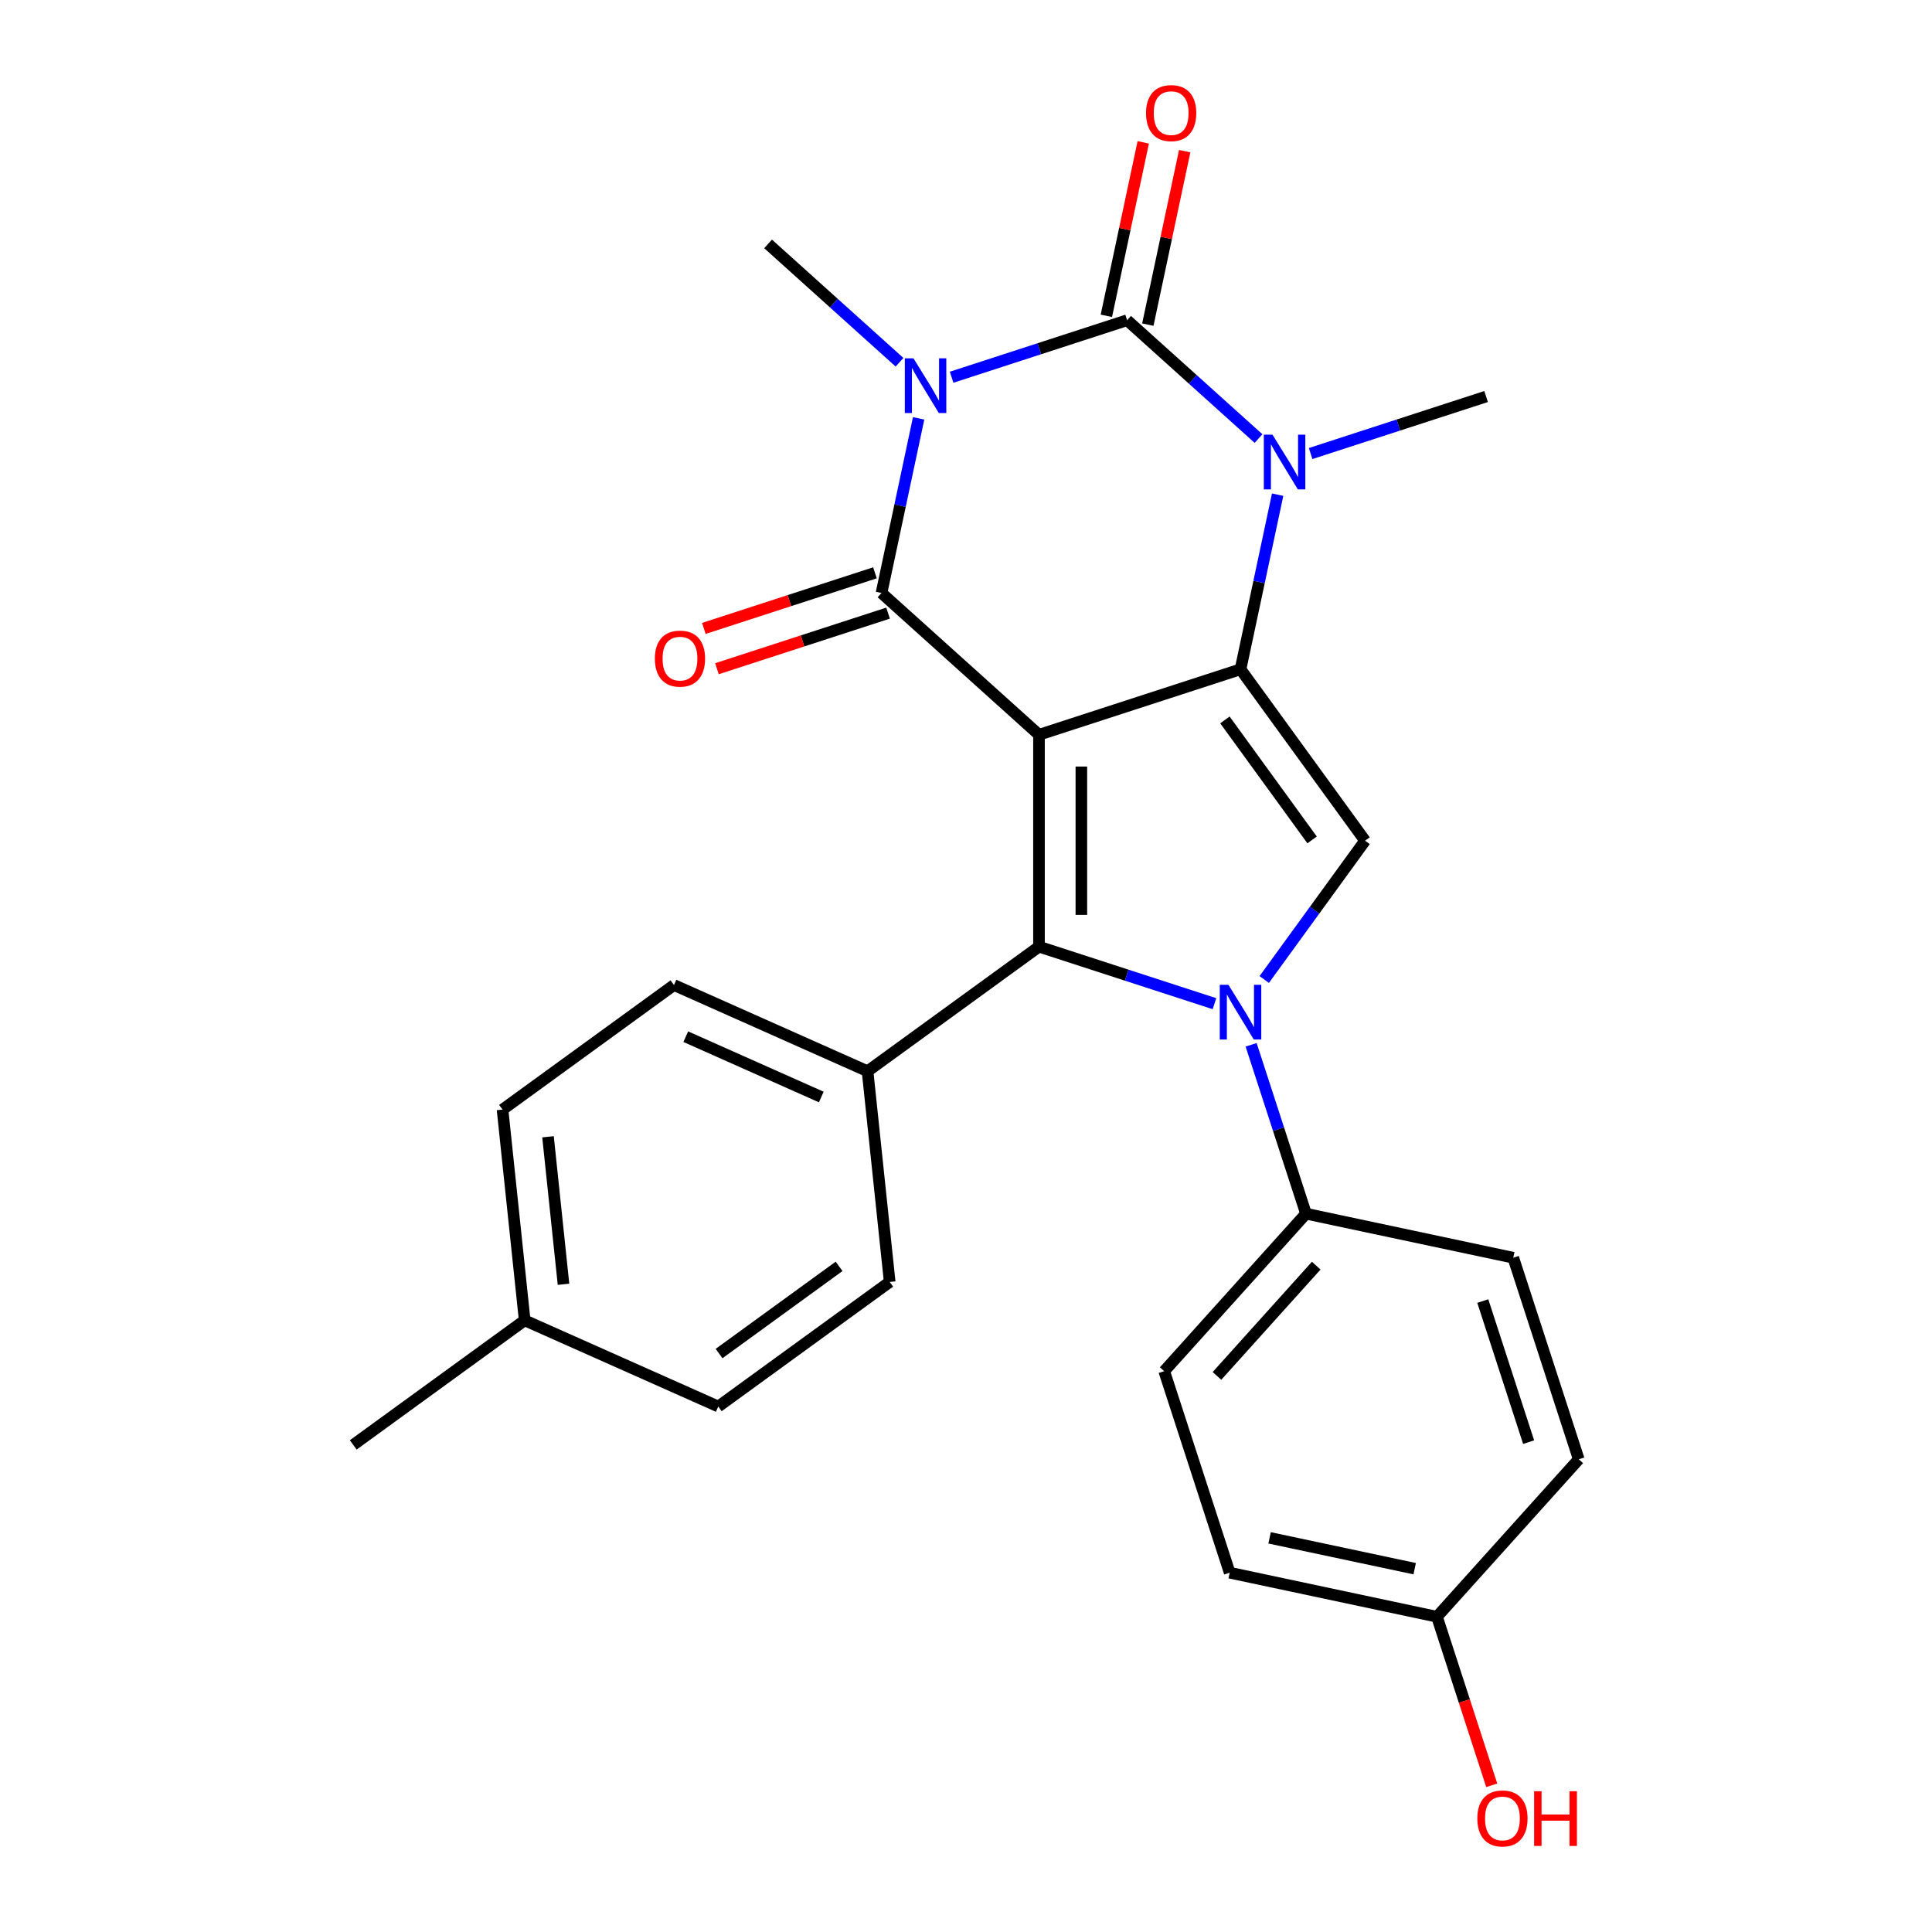 <?xml version='1.0' encoding='iso-8859-1'?>
<svg version='1.1' baseProfile='full'
              xmlns='http://www.w3.org/2000/svg'
                      xmlns:rdkit='http://www.rdkit.org/xml'
                      xmlns:xlink='http://www.w3.org/1999/xlink'
                  xml:space='preserve'
width='1000px' height='1000px' viewBox='0 0 1000 1000'>
<!-- END OF HEADER -->
<rect style='opacity:1.0;fill:#FFFFFF;stroke:none' width='1000' height='1000' x='0' y='0'> </rect>
<path class='bond-1' d='M 537.776,380.314 L 642.088,346.421' style='fill:none;fill-rule:evenodd;stroke:#000000;stroke-width:6px;stroke-linecap:butt;stroke-linejoin:miter;stroke-opacity:1' />
<path class='bond-2' d='M 537.776,380.314 L 456.267,306.923' style='fill:none;fill-rule:evenodd;stroke:#000000;stroke-width:6px;stroke-linecap:butt;stroke-linejoin:miter;stroke-opacity:1' />
<path class='bond-4' d='M 537.776,380.314 L 537.776,489.995' style='fill:none;fill-rule:evenodd;stroke:#000000;stroke-width:6px;stroke-linecap:butt;stroke-linejoin:miter;stroke-opacity:1' />
<path class='bond-4' d='M 559.712,396.766 L 559.712,473.543' style='fill:none;fill-rule:evenodd;stroke:#000000;stroke-width:6px;stroke-linecap:butt;stroke-linejoin:miter;stroke-opacity:1' />
<path class='bond-0' d='M 475.478,216.541 L 465.873,261.732' style='fill:none;fill-rule:evenodd;stroke:#0000FF;stroke-width:6px;stroke-linecap:butt;stroke-linejoin:miter;stroke-opacity:1' />
<path class='bond-0' d='M 465.873,261.732 L 456.267,306.923' style='fill:none;fill-rule:evenodd;stroke:#000000;stroke-width:6px;stroke-linecap:butt;stroke-linejoin:miter;stroke-opacity:1' />
<path class='bond-3' d='M 492.553,195.259 L 537.968,180.502' style='fill:none;fill-rule:evenodd;stroke:#0000FF;stroke-width:6px;stroke-linecap:butt;stroke-linejoin:miter;stroke-opacity:1' />
<path class='bond-3' d='M 537.968,180.502 L 583.384,165.746' style='fill:none;fill-rule:evenodd;stroke:#000000;stroke-width:6px;stroke-linecap:butt;stroke-linejoin:miter;stroke-opacity:1' />
<path class='bond-12' d='M 465.589,187.5 L 431.576,156.874' style='fill:none;fill-rule:evenodd;stroke:#0000FF;stroke-width:6px;stroke-linecap:butt;stroke-linejoin:miter;stroke-opacity:1' />
<path class='bond-12' d='M 431.576,156.874 L 397.562,126.248' style='fill:none;fill-rule:evenodd;stroke:#000000;stroke-width:6px;stroke-linecap:butt;stroke-linejoin:miter;stroke-opacity:1' />
<path class='bond-6' d='M 642.088,346.421 L 651.694,301.23' style='fill:none;fill-rule:evenodd;stroke:#000000;stroke-width:6px;stroke-linecap:butt;stroke-linejoin:miter;stroke-opacity:1' />
<path class='bond-6' d='M 651.694,301.23 L 661.3,256.039' style='fill:none;fill-rule:evenodd;stroke:#0000FF;stroke-width:6px;stroke-linecap:butt;stroke-linejoin:miter;stroke-opacity:1' />
<path class='bond-7' d='M 642.088,346.421 L 706.557,435.154' style='fill:none;fill-rule:evenodd;stroke:#000000;stroke-width:6px;stroke-linecap:butt;stroke-linejoin:miter;stroke-opacity:1' />
<path class='bond-7' d='M 634.012,372.625 L 679.14,434.738' style='fill:none;fill-rule:evenodd;stroke:#000000;stroke-width:6px;stroke-linecap:butt;stroke-linejoin:miter;stroke-opacity:1' />
<path class='bond-11' d='M 452.878,296.492 L 408.592,310.881' style='fill:none;fill-rule:evenodd;stroke:#000000;stroke-width:6px;stroke-linecap:butt;stroke-linejoin:miter;stroke-opacity:1' />
<path class='bond-11' d='M 408.592,310.881 L 364.307,325.27' style='fill:none;fill-rule:evenodd;stroke:#FF0000;stroke-width:6px;stroke-linecap:butt;stroke-linejoin:miter;stroke-opacity:1' />
<path class='bond-11' d='M 459.656,317.354 L 415.371,331.744' style='fill:none;fill-rule:evenodd;stroke:#000000;stroke-width:6px;stroke-linecap:butt;stroke-linejoin:miter;stroke-opacity:1' />
<path class='bond-11' d='M 415.371,331.744 L 371.086,346.133' style='fill:none;fill-rule:evenodd;stroke:#FF0000;stroke-width:6px;stroke-linecap:butt;stroke-linejoin:miter;stroke-opacity:1' />
<path class='bond-10' d='M 594.112,168.026 L 603.654,123.135' style='fill:none;fill-rule:evenodd;stroke:#000000;stroke-width:6px;stroke-linecap:butt;stroke-linejoin:miter;stroke-opacity:1' />
<path class='bond-10' d='M 603.654,123.135 L 613.196,78.244' style='fill:none;fill-rule:evenodd;stroke:#FF0000;stroke-width:6px;stroke-linecap:butt;stroke-linejoin:miter;stroke-opacity:1' />
<path class='bond-10' d='M 572.655,163.466 L 582.197,118.575' style='fill:none;fill-rule:evenodd;stroke:#000000;stroke-width:6px;stroke-linecap:butt;stroke-linejoin:miter;stroke-opacity:1' />
<path class='bond-10' d='M 582.197,118.575 L 591.739,73.684' style='fill:none;fill-rule:evenodd;stroke:#FF0000;stroke-width:6px;stroke-linecap:butt;stroke-linejoin:miter;stroke-opacity:1' />
<path class='bond-27' d='M 583.384,165.746 L 617.397,196.372' style='fill:none;fill-rule:evenodd;stroke:#000000;stroke-width:6px;stroke-linecap:butt;stroke-linejoin:miter;stroke-opacity:1' />
<path class='bond-27' d='M 617.397,196.372 L 651.41,226.997' style='fill:none;fill-rule:evenodd;stroke:#0000FF;stroke-width:6px;stroke-linecap:butt;stroke-linejoin:miter;stroke-opacity:1' />
<path class='bond-5' d='M 537.776,489.995 L 583.191,504.751' style='fill:none;fill-rule:evenodd;stroke:#000000;stroke-width:6px;stroke-linecap:butt;stroke-linejoin:miter;stroke-opacity:1' />
<path class='bond-5' d='M 583.191,504.751 L 628.606,519.507' style='fill:none;fill-rule:evenodd;stroke:#0000FF;stroke-width:6px;stroke-linecap:butt;stroke-linejoin:miter;stroke-opacity:1' />
<path class='bond-9' d='M 537.776,489.995 L 449.042,554.463' style='fill:none;fill-rule:evenodd;stroke:#000000;stroke-width:6px;stroke-linecap:butt;stroke-linejoin:miter;stroke-opacity:1' />
<path class='bond-8' d='M 647.58,540.79 L 661.781,584.495' style='fill:none;fill-rule:evenodd;stroke:#0000FF;stroke-width:6px;stroke-linecap:butt;stroke-linejoin:miter;stroke-opacity:1' />
<path class='bond-8' d='M 661.781,584.495 L 675.982,628.201' style='fill:none;fill-rule:evenodd;stroke:#000000;stroke-width:6px;stroke-linecap:butt;stroke-linejoin:miter;stroke-opacity:1' />
<path class='bond-26' d='M 654.368,506.986 L 680.463,471.07' style='fill:none;fill-rule:evenodd;stroke:#0000FF;stroke-width:6px;stroke-linecap:butt;stroke-linejoin:miter;stroke-opacity:1' />
<path class='bond-26' d='M 680.463,471.07 L 706.557,435.154' style='fill:none;fill-rule:evenodd;stroke:#000000;stroke-width:6px;stroke-linecap:butt;stroke-linejoin:miter;stroke-opacity:1' />
<path class='bond-17' d='M 678.374,234.756 L 723.79,220' style='fill:none;fill-rule:evenodd;stroke:#0000FF;stroke-width:6px;stroke-linecap:butt;stroke-linejoin:miter;stroke-opacity:1' />
<path class='bond-17' d='M 723.79,220 L 769.205,205.244' style='fill:none;fill-rule:evenodd;stroke:#000000;stroke-width:6px;stroke-linecap:butt;stroke-linejoin:miter;stroke-opacity:1' />
<path class='bond-13' d='M 675.982,628.201 L 602.591,709.709' style='fill:none;fill-rule:evenodd;stroke:#000000;stroke-width:6px;stroke-linecap:butt;stroke-linejoin:miter;stroke-opacity:1' />
<path class='bond-13' d='M 681.275,655.105 L 629.901,712.161' style='fill:none;fill-rule:evenodd;stroke:#000000;stroke-width:6px;stroke-linecap:butt;stroke-linejoin:miter;stroke-opacity:1' />
<path class='bond-14' d='M 675.982,628.201 L 783.265,651.004' style='fill:none;fill-rule:evenodd;stroke:#000000;stroke-width:6px;stroke-linecap:butt;stroke-linejoin:miter;stroke-opacity:1' />
<path class='bond-15' d='M 449.042,554.463 L 348.844,509.852' style='fill:none;fill-rule:evenodd;stroke:#000000;stroke-width:6px;stroke-linecap:butt;stroke-linejoin:miter;stroke-opacity:1' />
<path class='bond-15' d='M 425.09,567.811 L 354.951,536.584' style='fill:none;fill-rule:evenodd;stroke:#000000;stroke-width:6px;stroke-linecap:butt;stroke-linejoin:miter;stroke-opacity:1' />
<path class='bond-16' d='M 449.042,554.463 L 460.507,663.543' style='fill:none;fill-rule:evenodd;stroke:#000000;stroke-width:6px;stroke-linecap:butt;stroke-linejoin:miter;stroke-opacity:1' />
<path class='bond-20' d='M 602.591,709.709 L 636.484,814.022' style='fill:none;fill-rule:evenodd;stroke:#000000;stroke-width:6px;stroke-linecap:butt;stroke-linejoin:miter;stroke-opacity:1' />
<path class='bond-19' d='M 783.265,651.004 L 817.159,755.317' style='fill:none;fill-rule:evenodd;stroke:#000000;stroke-width:6px;stroke-linecap:butt;stroke-linejoin:miter;stroke-opacity:1' />
<path class='bond-19' d='M 767.487,673.43 L 791.212,746.449' style='fill:none;fill-rule:evenodd;stroke:#000000;stroke-width:6px;stroke-linecap:butt;stroke-linejoin:miter;stroke-opacity:1' />
<path class='bond-21' d='M 348.844,509.852 L 260.11,574.321' style='fill:none;fill-rule:evenodd;stroke:#000000;stroke-width:6px;stroke-linecap:butt;stroke-linejoin:miter;stroke-opacity:1' />
<path class='bond-22' d='M 460.507,663.543 L 371.773,728.012' style='fill:none;fill-rule:evenodd;stroke:#000000;stroke-width:6px;stroke-linecap:butt;stroke-linejoin:miter;stroke-opacity:1' />
<path class='bond-22' d='M 434.303,655.467 L 372.19,700.595' style='fill:none;fill-rule:evenodd;stroke:#000000;stroke-width:6px;stroke-linecap:butt;stroke-linejoin:miter;stroke-opacity:1' />
<path class='bond-18' d='M 743.768,836.826 L 817.159,755.317' style='fill:none;fill-rule:evenodd;stroke:#000000;stroke-width:6px;stroke-linecap:butt;stroke-linejoin:miter;stroke-opacity:1' />
<path class='bond-24' d='M 743.768,836.826 L 757.943,880.451' style='fill:none;fill-rule:evenodd;stroke:#000000;stroke-width:6px;stroke-linecap:butt;stroke-linejoin:miter;stroke-opacity:1' />
<path class='bond-24' d='M 757.943,880.451 L 772.117,924.076' style='fill:none;fill-rule:evenodd;stroke:#FF0000;stroke-width:6px;stroke-linecap:butt;stroke-linejoin:miter;stroke-opacity:1' />
<path class='bond-29' d='M 743.768,836.826 L 636.484,814.022' style='fill:none;fill-rule:evenodd;stroke:#000000;stroke-width:6px;stroke-linecap:butt;stroke-linejoin:miter;stroke-opacity:1' />
<path class='bond-29' d='M 732.236,811.948 L 657.137,795.986' style='fill:none;fill-rule:evenodd;stroke:#000000;stroke-width:6px;stroke-linecap:butt;stroke-linejoin:miter;stroke-opacity:1' />
<path class='bond-28' d='M 260.11,574.321 L 271.575,683.401' style='fill:none;fill-rule:evenodd;stroke:#000000;stroke-width:6px;stroke-linecap:butt;stroke-linejoin:miter;stroke-opacity:1' />
<path class='bond-28' d='M 283.646,588.39 L 291.671,664.746' style='fill:none;fill-rule:evenodd;stroke:#000000;stroke-width:6px;stroke-linecap:butt;stroke-linejoin:miter;stroke-opacity:1' />
<path class='bond-23' d='M 371.773,728.012 L 271.575,683.401' style='fill:none;fill-rule:evenodd;stroke:#000000;stroke-width:6px;stroke-linecap:butt;stroke-linejoin:miter;stroke-opacity:1' />
<path class='bond-25' d='M 271.575,683.401 L 182.841,747.87' style='fill:none;fill-rule:evenodd;stroke:#000000;stroke-width:6px;stroke-linecap:butt;stroke-linejoin:miter;stroke-opacity:1' />
<path  class='atom-1' d='M 472.811 185.479
L 482.091 200.479
Q 483.011 201.959, 484.491 204.639
Q 485.971 207.319, 486.051 207.479
L 486.051 185.479
L 489.811 185.479
L 489.811 213.799
L 485.931 213.799
L 475.971 197.399
Q 474.811 195.479, 473.571 193.279
Q 472.371 191.079, 472.011 190.399
L 472.011 213.799
L 468.331 213.799
L 468.331 185.479
L 472.811 185.479
' fill='#0000FF'/>
<path  class='atom-6' d='M 635.828 509.728
L 645.108 524.728
Q 646.028 526.208, 647.508 528.888
Q 648.988 531.568, 649.068 531.728
L 649.068 509.728
L 652.828 509.728
L 652.828 538.048
L 648.948 538.048
L 638.988 521.648
Q 637.828 519.728, 636.588 517.528
Q 635.388 515.328, 635.028 514.648
L 635.028 538.048
L 631.348 538.048
L 631.348 509.728
L 635.828 509.728
' fill='#0000FF'/>
<path  class='atom-7' d='M 658.632 224.977
L 667.912 239.977
Q 668.832 241.457, 670.312 244.137
Q 671.792 246.817, 671.872 246.977
L 671.872 224.977
L 675.632 224.977
L 675.632 253.297
L 671.752 253.297
L 661.792 236.897
Q 660.632 234.977, 659.392 232.777
Q 658.192 230.577, 657.832 229.897
L 657.832 253.297
L 654.152 253.297
L 654.152 224.977
L 658.632 224.977
' fill='#0000FF'/>
<path  class='atom-11' d='M 593.187 58.542
Q 593.187 51.742, 596.547 47.942
Q 599.907 44.142, 606.187 44.142
Q 612.467 44.142, 615.827 47.942
Q 619.187 51.742, 619.187 58.542
Q 619.187 65.422, 615.787 69.342
Q 612.387 73.222, 606.187 73.222
Q 599.947 73.222, 596.547 69.342
Q 593.187 65.462, 593.187 58.542
M 606.187 70.022
Q 610.507 70.022, 612.827 67.142
Q 615.187 64.222, 615.187 58.542
Q 615.187 52.982, 612.827 50.182
Q 610.507 47.342, 606.187 47.342
Q 601.867 47.342, 599.507 50.142
Q 597.187 52.942, 597.187 58.542
Q 597.187 64.262, 599.507 67.142
Q 601.867 70.022, 606.187 70.022
' fill='#FF0000'/>
<path  class='atom-12' d='M 338.954 340.896
Q 338.954 334.096, 342.314 330.296
Q 345.674 326.496, 351.954 326.496
Q 358.234 326.496, 361.594 330.296
Q 364.954 334.096, 364.954 340.896
Q 364.954 347.776, 361.554 351.696
Q 358.154 355.576, 351.954 355.576
Q 345.714 355.576, 342.314 351.696
Q 338.954 347.816, 338.954 340.896
M 351.954 352.376
Q 356.274 352.376, 358.594 349.496
Q 360.954 346.576, 360.954 340.896
Q 360.954 335.336, 358.594 332.536
Q 356.274 329.696, 351.954 329.696
Q 347.634 329.696, 345.274 332.496
Q 342.954 335.296, 342.954 340.896
Q 342.954 346.616, 345.274 349.496
Q 347.634 352.376, 351.954 352.376
' fill='#FF0000'/>
<path  class='atom-25' d='M 764.661 941.218
Q 764.661 934.418, 768.021 930.618
Q 771.381 926.818, 777.661 926.818
Q 783.941 926.818, 787.301 930.618
Q 790.661 934.418, 790.661 941.218
Q 790.661 948.098, 787.261 952.018
Q 783.861 955.898, 777.661 955.898
Q 771.421 955.898, 768.021 952.018
Q 764.661 948.138, 764.661 941.218
M 777.661 952.698
Q 781.981 952.698, 784.301 949.818
Q 786.661 946.898, 786.661 941.218
Q 786.661 935.658, 784.301 932.858
Q 781.981 930.018, 777.661 930.018
Q 773.341 930.018, 770.981 932.818
Q 768.661 935.618, 768.661 941.218
Q 768.661 946.938, 770.981 949.818
Q 773.341 952.698, 777.661 952.698
' fill='#FF0000'/>
<path  class='atom-25' d='M 794.061 927.138
L 797.901 927.138
L 797.901 939.178
L 812.381 939.178
L 812.381 927.138
L 816.221 927.138
L 816.221 955.458
L 812.381 955.458
L 812.381 942.378
L 797.901 942.378
L 797.901 955.458
L 794.061 955.458
L 794.061 927.138
' fill='#FF0000'/>
</svg>
